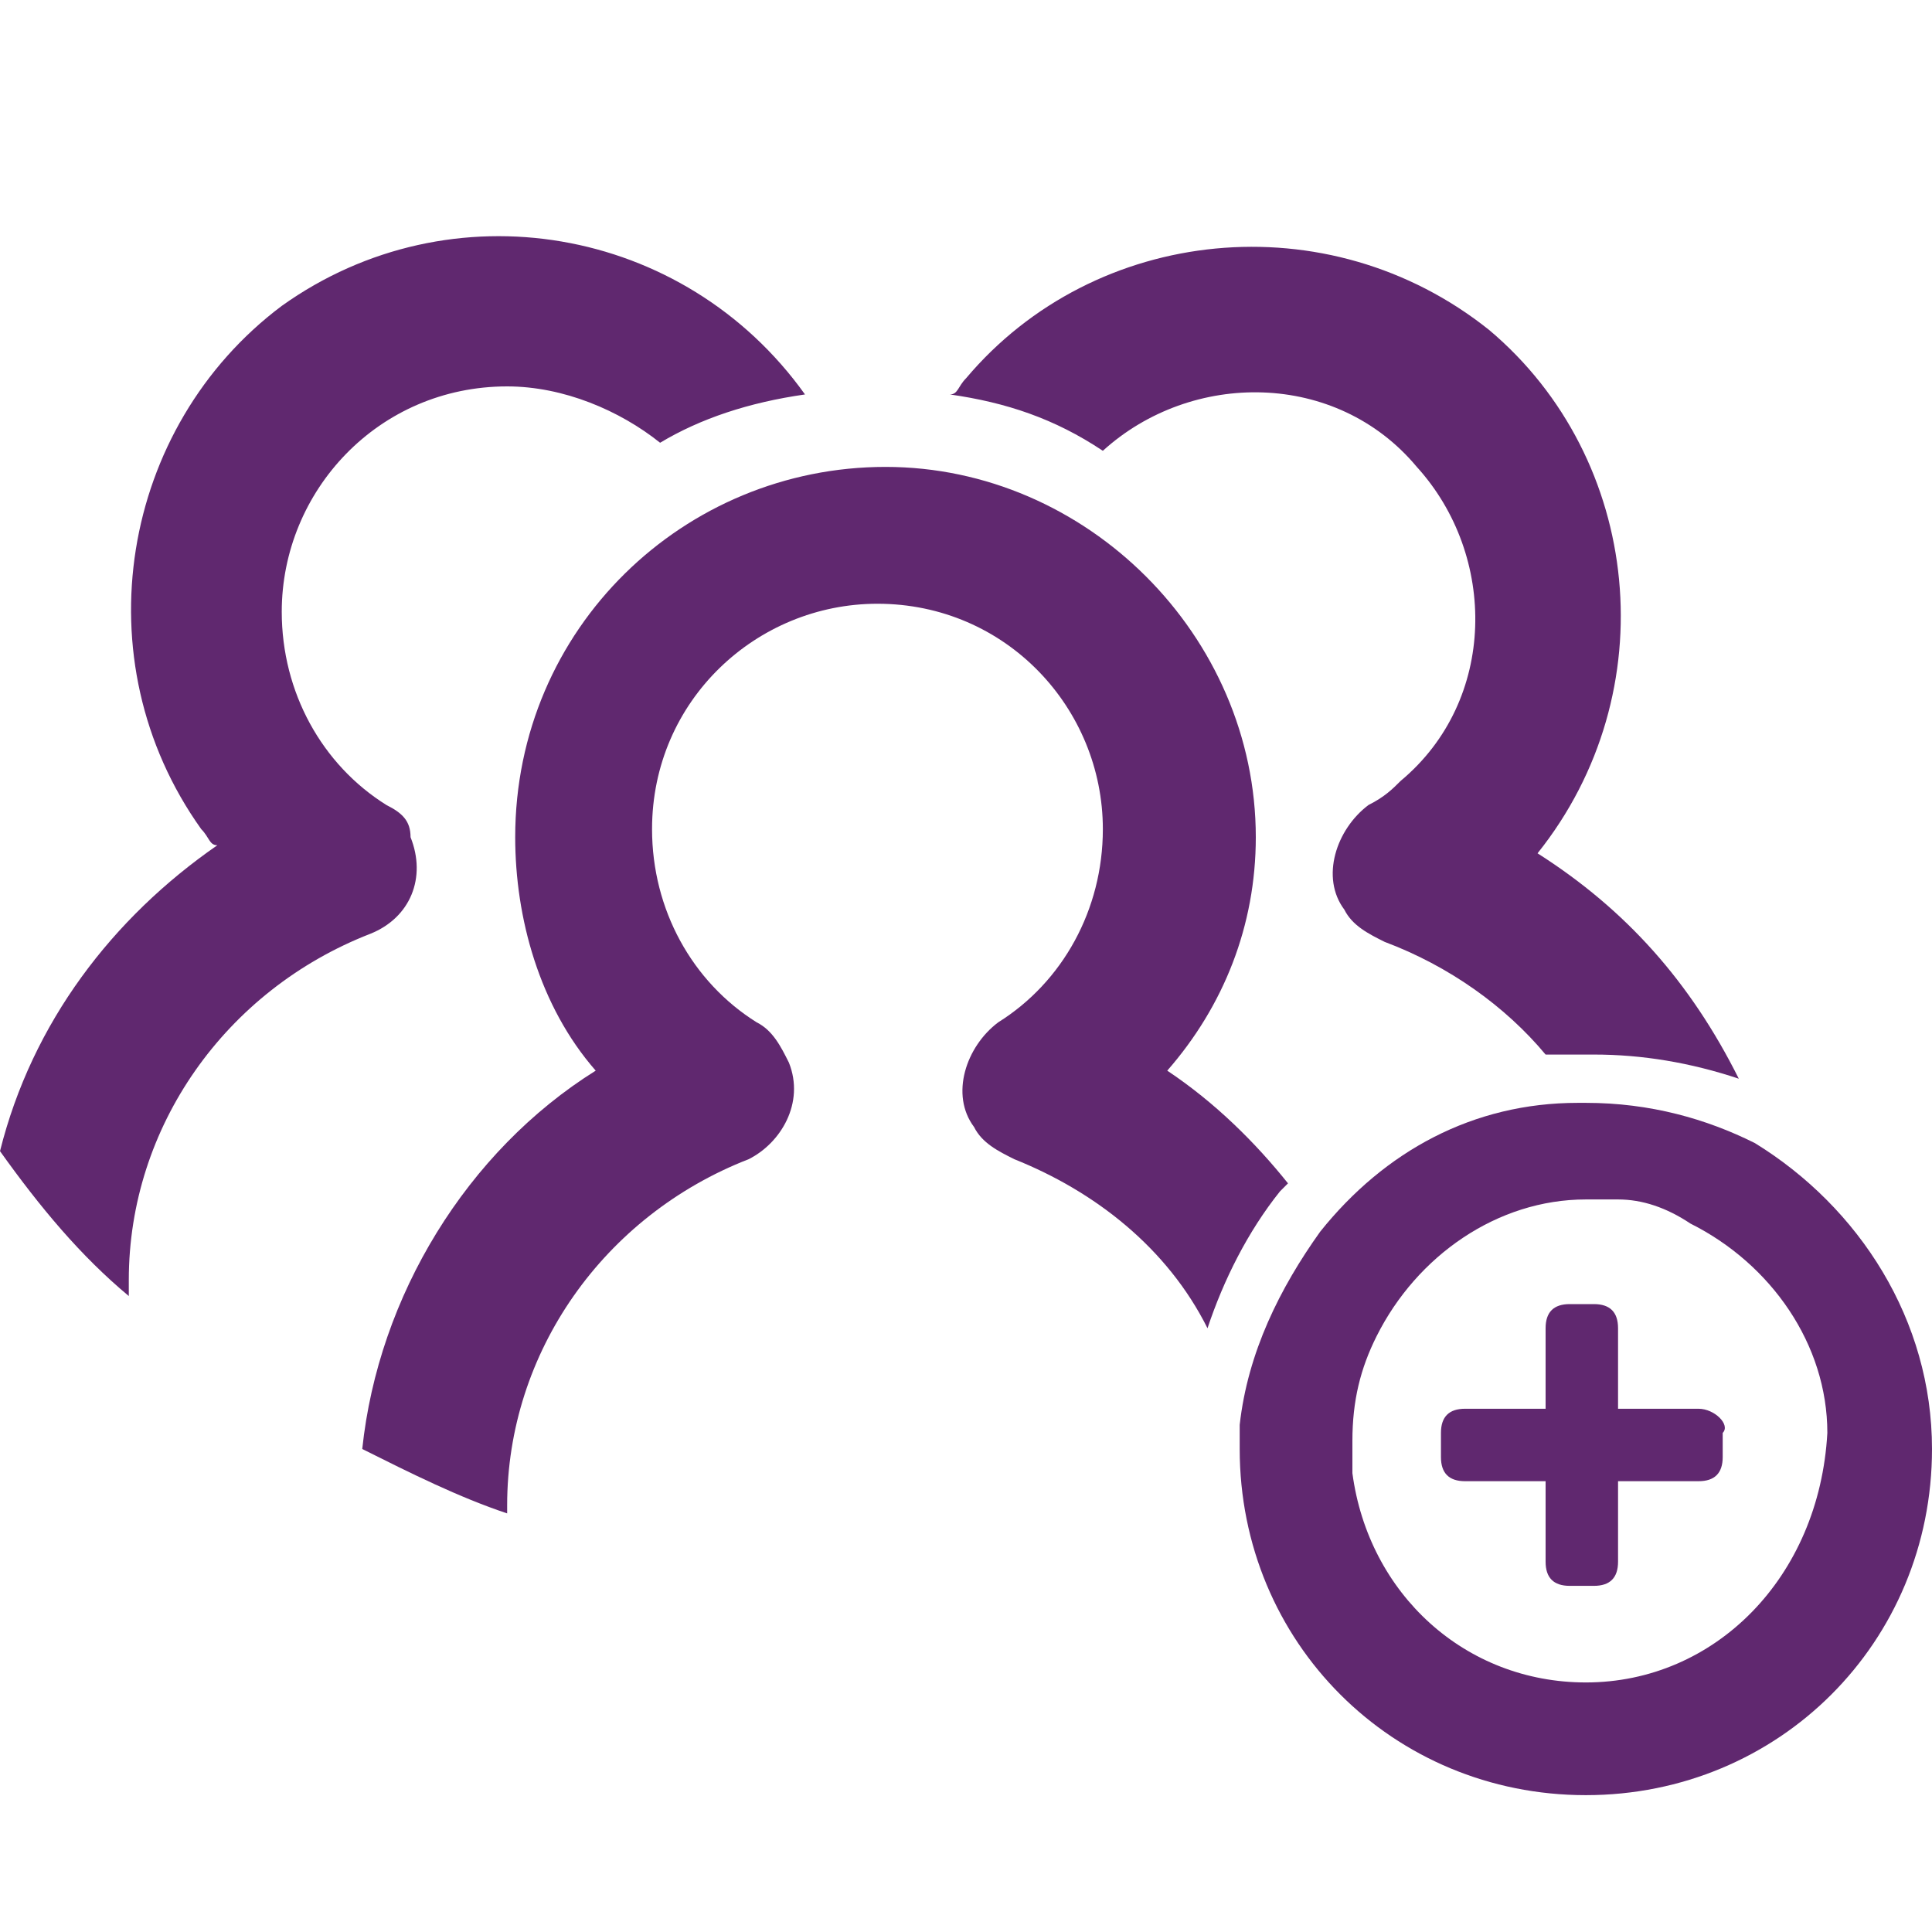 <?xml version="1.0" encoding="UTF-8"?> <svg xmlns="http://www.w3.org/2000/svg" xmlns:xlink="http://www.w3.org/1999/xlink" version="1.1" id="Camada_1" x="0px" y="0px" viewBox="0 0 24 24" style="enable-background:new 0 0 24 24;" xml:space="preserve"> <style type="text/css"> .st0{fill:none;stroke:#5D2B81;stroke-width:51;stroke-miterlimit:10;} .st1{fill:#60286F;} </style> <path class="st0" d="M-27.1-341.9"></path> <g id="SVGRepo_iconCarrier_00000158749620919496597950000001431964197429472130_"> <path class="st1" d="M3.5,3.8C1.5,5.3,1,8.2,2.5,10.3c0.1,0.1,0.1,0.2,0.2,0.2c-1.3,0.9-2.3,2.2-2.7,3.8C0.5,15,1,15.6,1.6,16.1 c0,0,0-0.1,0-0.2c0-1.9,1.2-3.6,3-4.3c0.5-0.2,0.7-0.7,0.5-1.2C5.1,10.2,5,10.1,4.8,10C4,9.5,3.5,8.6,3.5,7.6 c0-1.5,1.2-2.8,2.8-2.8c0.7,0,1.4,0.3,1.9,0.7C8.7,5.2,9.3,5,10,4.9C8.5,2.8,5.6,2.3,3.5,3.8z M19.1,10.6c1.6-2,1.3-4.9-0.6-6.5 c-2-1.6-4.9-1.3-6.5,0.6c-0.1,0.1-0.1,0.2-0.2,0.2c0.7,0.1,1.3,0.3,1.9,0.7c1.1-1,2.9-1,3.9,0.2c1,1.1,1,2.9-0.2,3.9 C17.3,9.8,17.2,9.9,17,10c-0.4,0.3-0.6,0.9-0.3,1.3c0.1,0.2,0.3,0.3,0.5,0.4c0.8,0.3,1.5,0.8,2,1.4c0.1,0,0.3,0,0.4,0h0.2 c0.6,0,1.2,0.1,1.8,0.3C21,12.2,20.2,11.3,19.1,10.6z"></path> <path class="st1" d="M16,14.7c0,0-0.1,0.1-0.1,0.1c-0.4,0.5-0.7,1.1-0.9,1.7c-0.5-1-1.4-1.7-2.4-2.1c-0.2-0.1-0.4-0.2-0.5-0.4 c-0.3-0.4-0.1-1,0.3-1.3c0.8-0.5,1.3-1.4,1.3-2.4c0-1.5-1.2-2.8-2.8-2.8c-1.5,0-2.8,1.2-2.8,2.8c0,1,0.5,1.9,1.3,2.4 c0.2,0.1,0.3,0.3,0.4,0.5c0.2,0.5-0.1,1-0.5,1.2c-1.8,0.7-3,2.4-3,4.3c0,0,0,0.1,0,0.1c-0.6-0.2-1.2-0.5-1.8-0.8 c0.2-1.9,1.3-3.7,2.9-4.7c-0.7-0.8-1-1.9-1-2.9c0-2.6,2.1-4.6,4.6-4.6s4.6,2.1,4.6,4.6c0,1.1-0.4,2.1-1.1,2.9 C15.1,13.7,15.6,14.2,16,14.7z"></path> </g> <g> <path class="st1" d="M21.1,17.5h-1v-1c0-0.2-0.1-0.3-0.3-0.3h-0.3c-0.2,0-0.3,0.1-0.3,0.3v1h-1c-0.2,0-0.3,0.1-0.3,0.3v0.3 c0,0.2,0.1,0.3,0.3,0.3h1v1c0,0.2,0.1,0.3,0.3,0.3h0.3c0.2,0,0.3-0.1,0.3-0.3v-1h1c0.2,0,0.3-0.1,0.3-0.3v-0.3 C21.5,17.7,21.3,17.5,21.1,17.5z"></path> </g> <g> <path class="st1" d="M21.8,14.2c-0.6-0.3-1.3-0.5-2.1-0.5c0,0-0.1,0-0.1,0c-1.3,0-2.4,0.6-3.2,1.6c-0.5,0.7-0.9,1.5-1,2.4 c0,0.1,0,0.2,0,0.3c0,2.4,1.9,4.3,4.3,4.3S24,20.4,24,18C24,16.4,23.1,15,21.8,14.2z M19.7,20.9c-1.5,0-2.7-1.1-2.9-2.6 c0-0.1,0-0.3,0-0.4c0-0.5,0.1-0.9,0.3-1.3c0.5-1,1.5-1.7,2.6-1.7c0.1,0,0.3,0,0.4,0c0.3,0,0.6,0.1,0.9,0.3c1,0.5,1.7,1.5,1.7,2.6 C22.6,19.6,21.3,20.9,19.7,20.9z"></path> </g> </svg> 